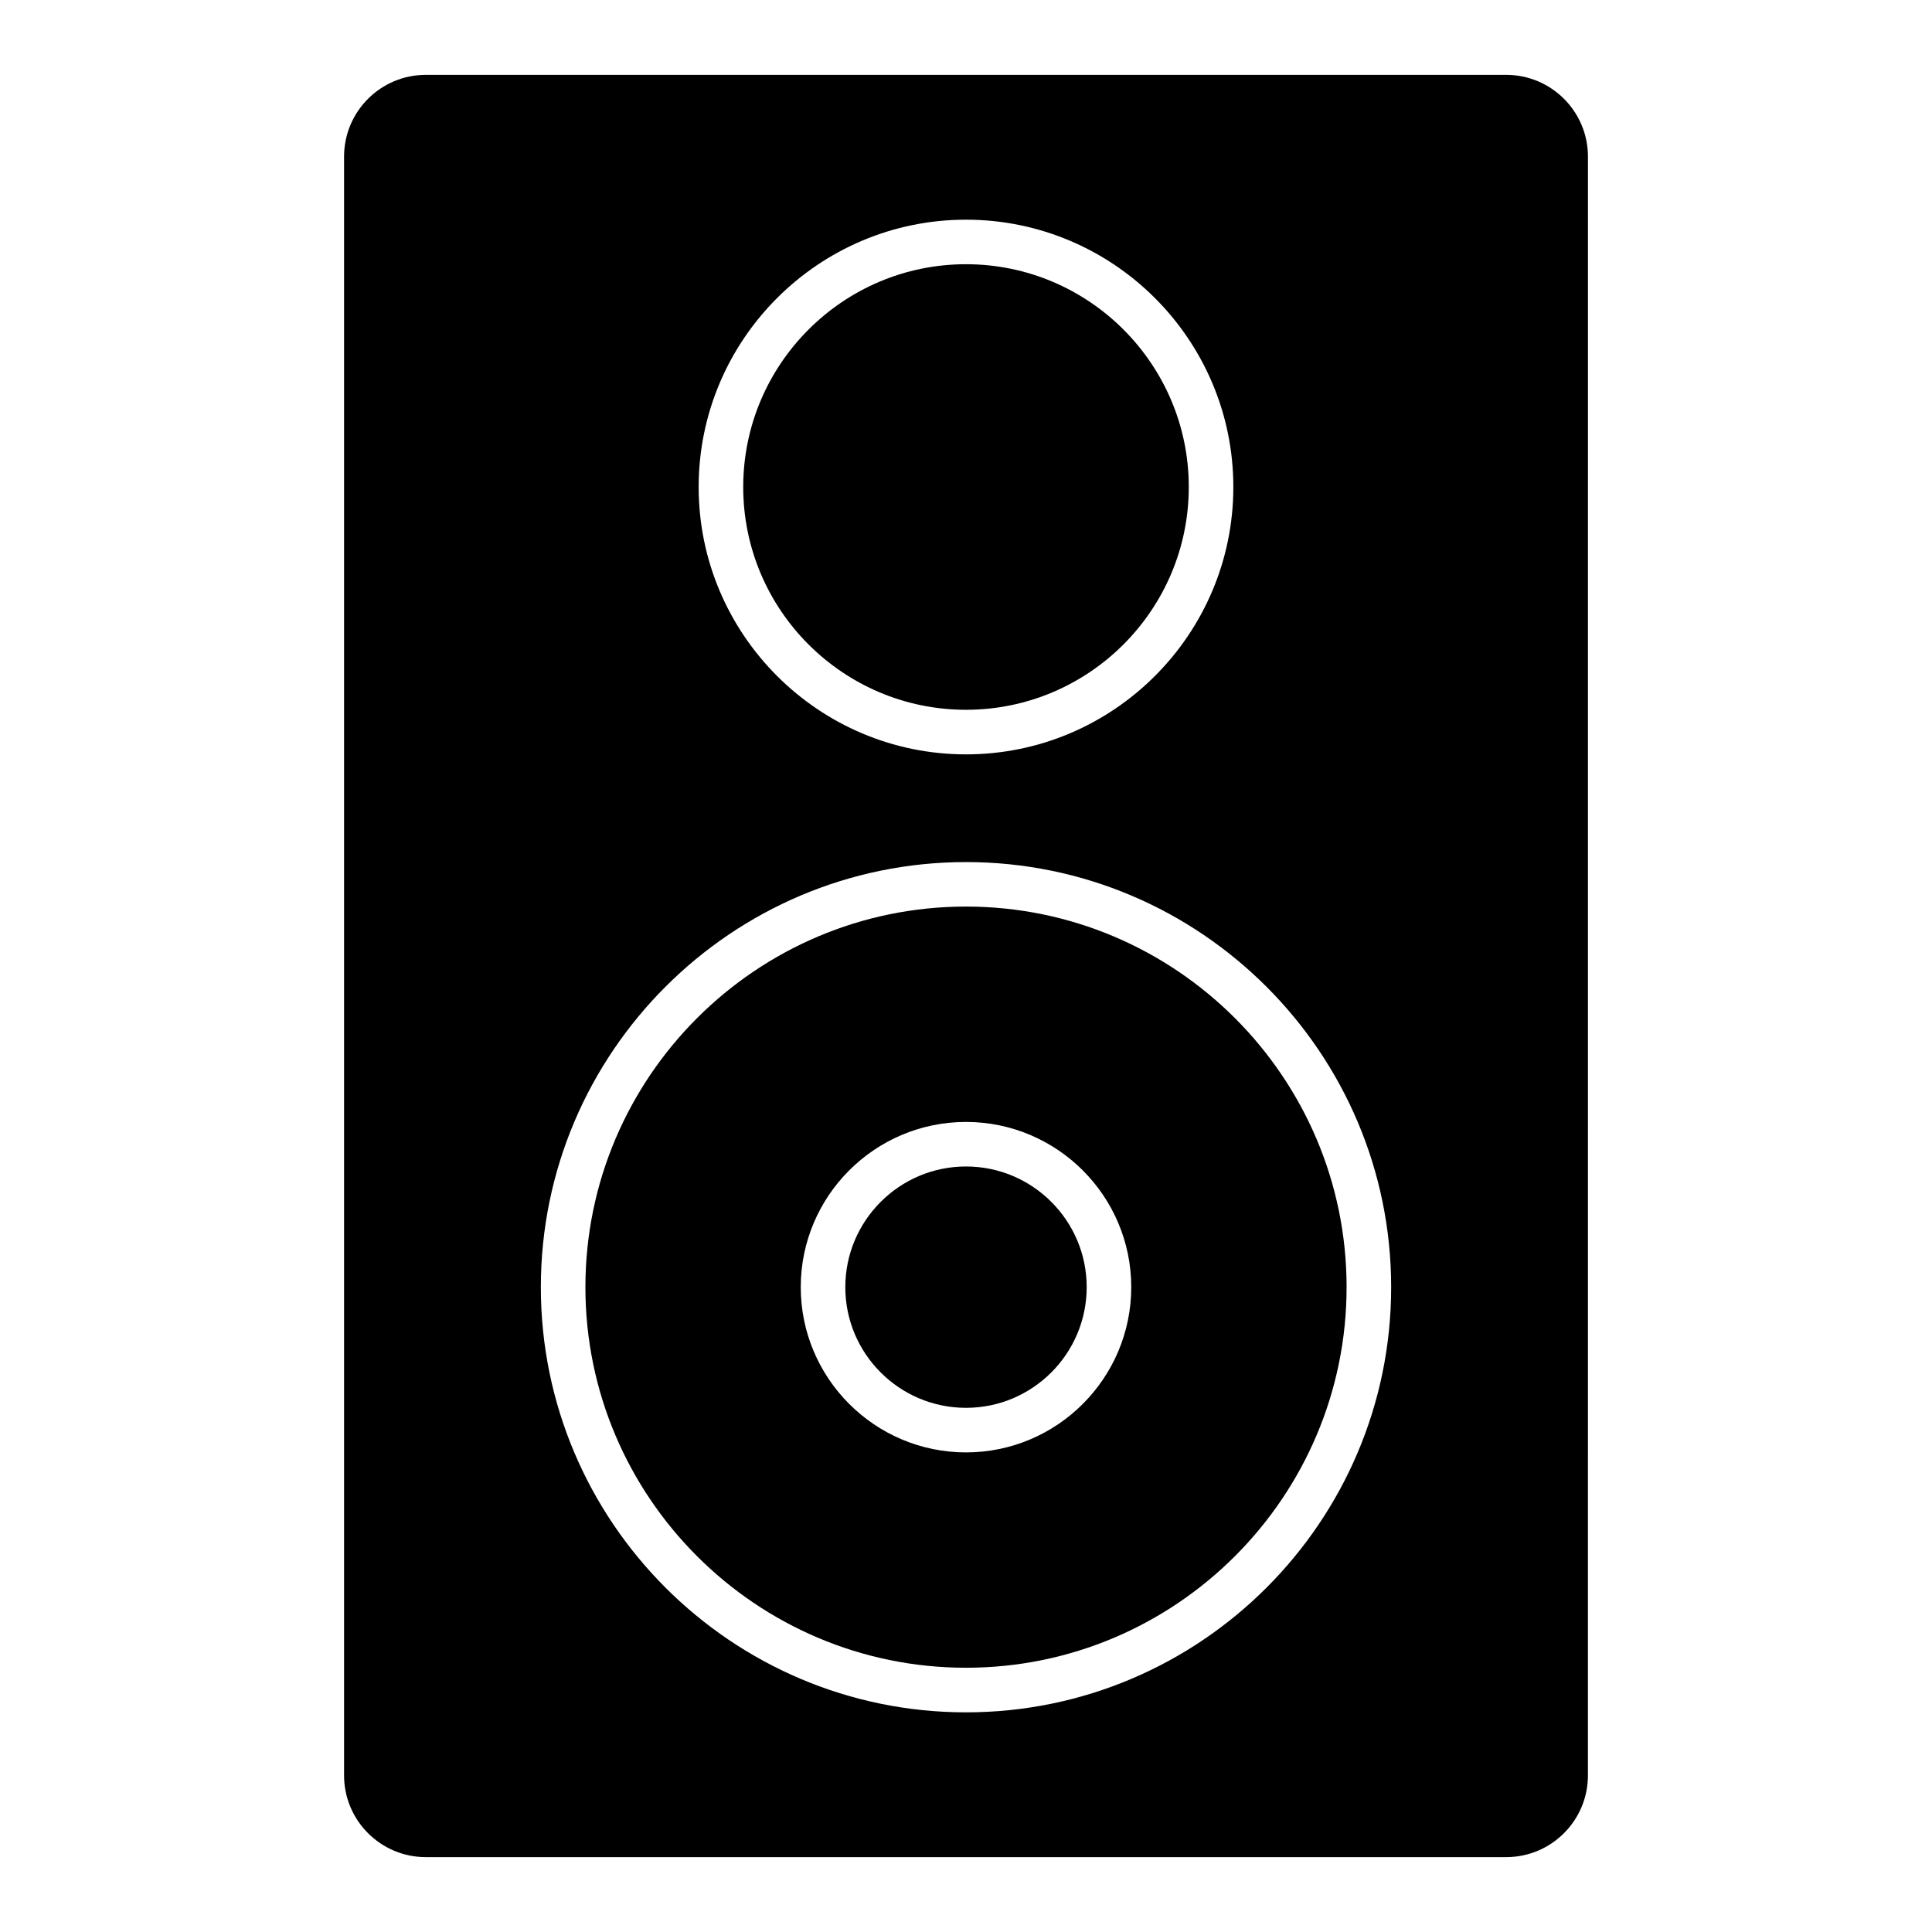 <?xml version="1.0" encoding="UTF-8"?>
<!-- Uploaded to: ICON Repo, www.svgrepo.com, Generator: ICON Repo Mixer Tools -->
<svg fill="#000000" width="800px" height="800px" version="1.1" viewBox="144 144 512 512" xmlns="http://www.w3.org/2000/svg">
 <g>
  <path d="m400 332.1c32.559 0 59.039-26.48 59.039-59.039s-26.48-59.039-59.039-59.039-59.039 26.48-59.039 59.039c-0.004 32.559 26.48 59.039 59.039 59.039z"/>
  <path d="m400 453.13c-17.633 0-31.984 14.344-31.984 31.984 0 17.645 14.348 31.977 31.984 31.977 17.633 0 31.984-14.344 31.984-31.984s-14.352-31.977-31.984-31.977z"/>
  <path d="m400 384.25c-55.617 0-100.86 45.25-100.86 100.86-0.004 55.617 45.246 100.86 100.86 100.86 55.609 0 100.86-45.25 100.86-100.86 0-55.617-45.258-100.86-100.86-100.86zm0 144.65c-24.145 0-43.793-19.641-43.793-43.793 0-24.148 19.648-43.781 43.793-43.781s43.793 19.641 43.793 43.793c-0.004 24.148-19.652 43.781-43.793 43.781z"/>
  <path d="m543.18 163.84h-286.35c-11.941 0-21.648 9.707-21.648 21.648v429.02c0 11.941 9.707 21.648 21.648 21.648h286.34c11.941 0 21.648-9.707 21.648-21.648l0.004-429.02c0-11.941-9.715-21.648-21.648-21.648zm-143.18 38.379c39.07 0 70.848 31.789 70.848 70.848 0 39.062-31.781 70.848-70.848 70.848-39.062 0-70.848-31.789-70.848-70.848-0.004-39.062 31.785-70.848 70.848-70.848zm0 395.57c-62.125 0-112.67-50.547-112.67-112.67s50.543-112.66 112.67-112.66c62.125 0 112.67 50.547 112.67 112.67 0 62.129-50.547 112.66-112.67 112.66z"/>
 </g>
</svg>